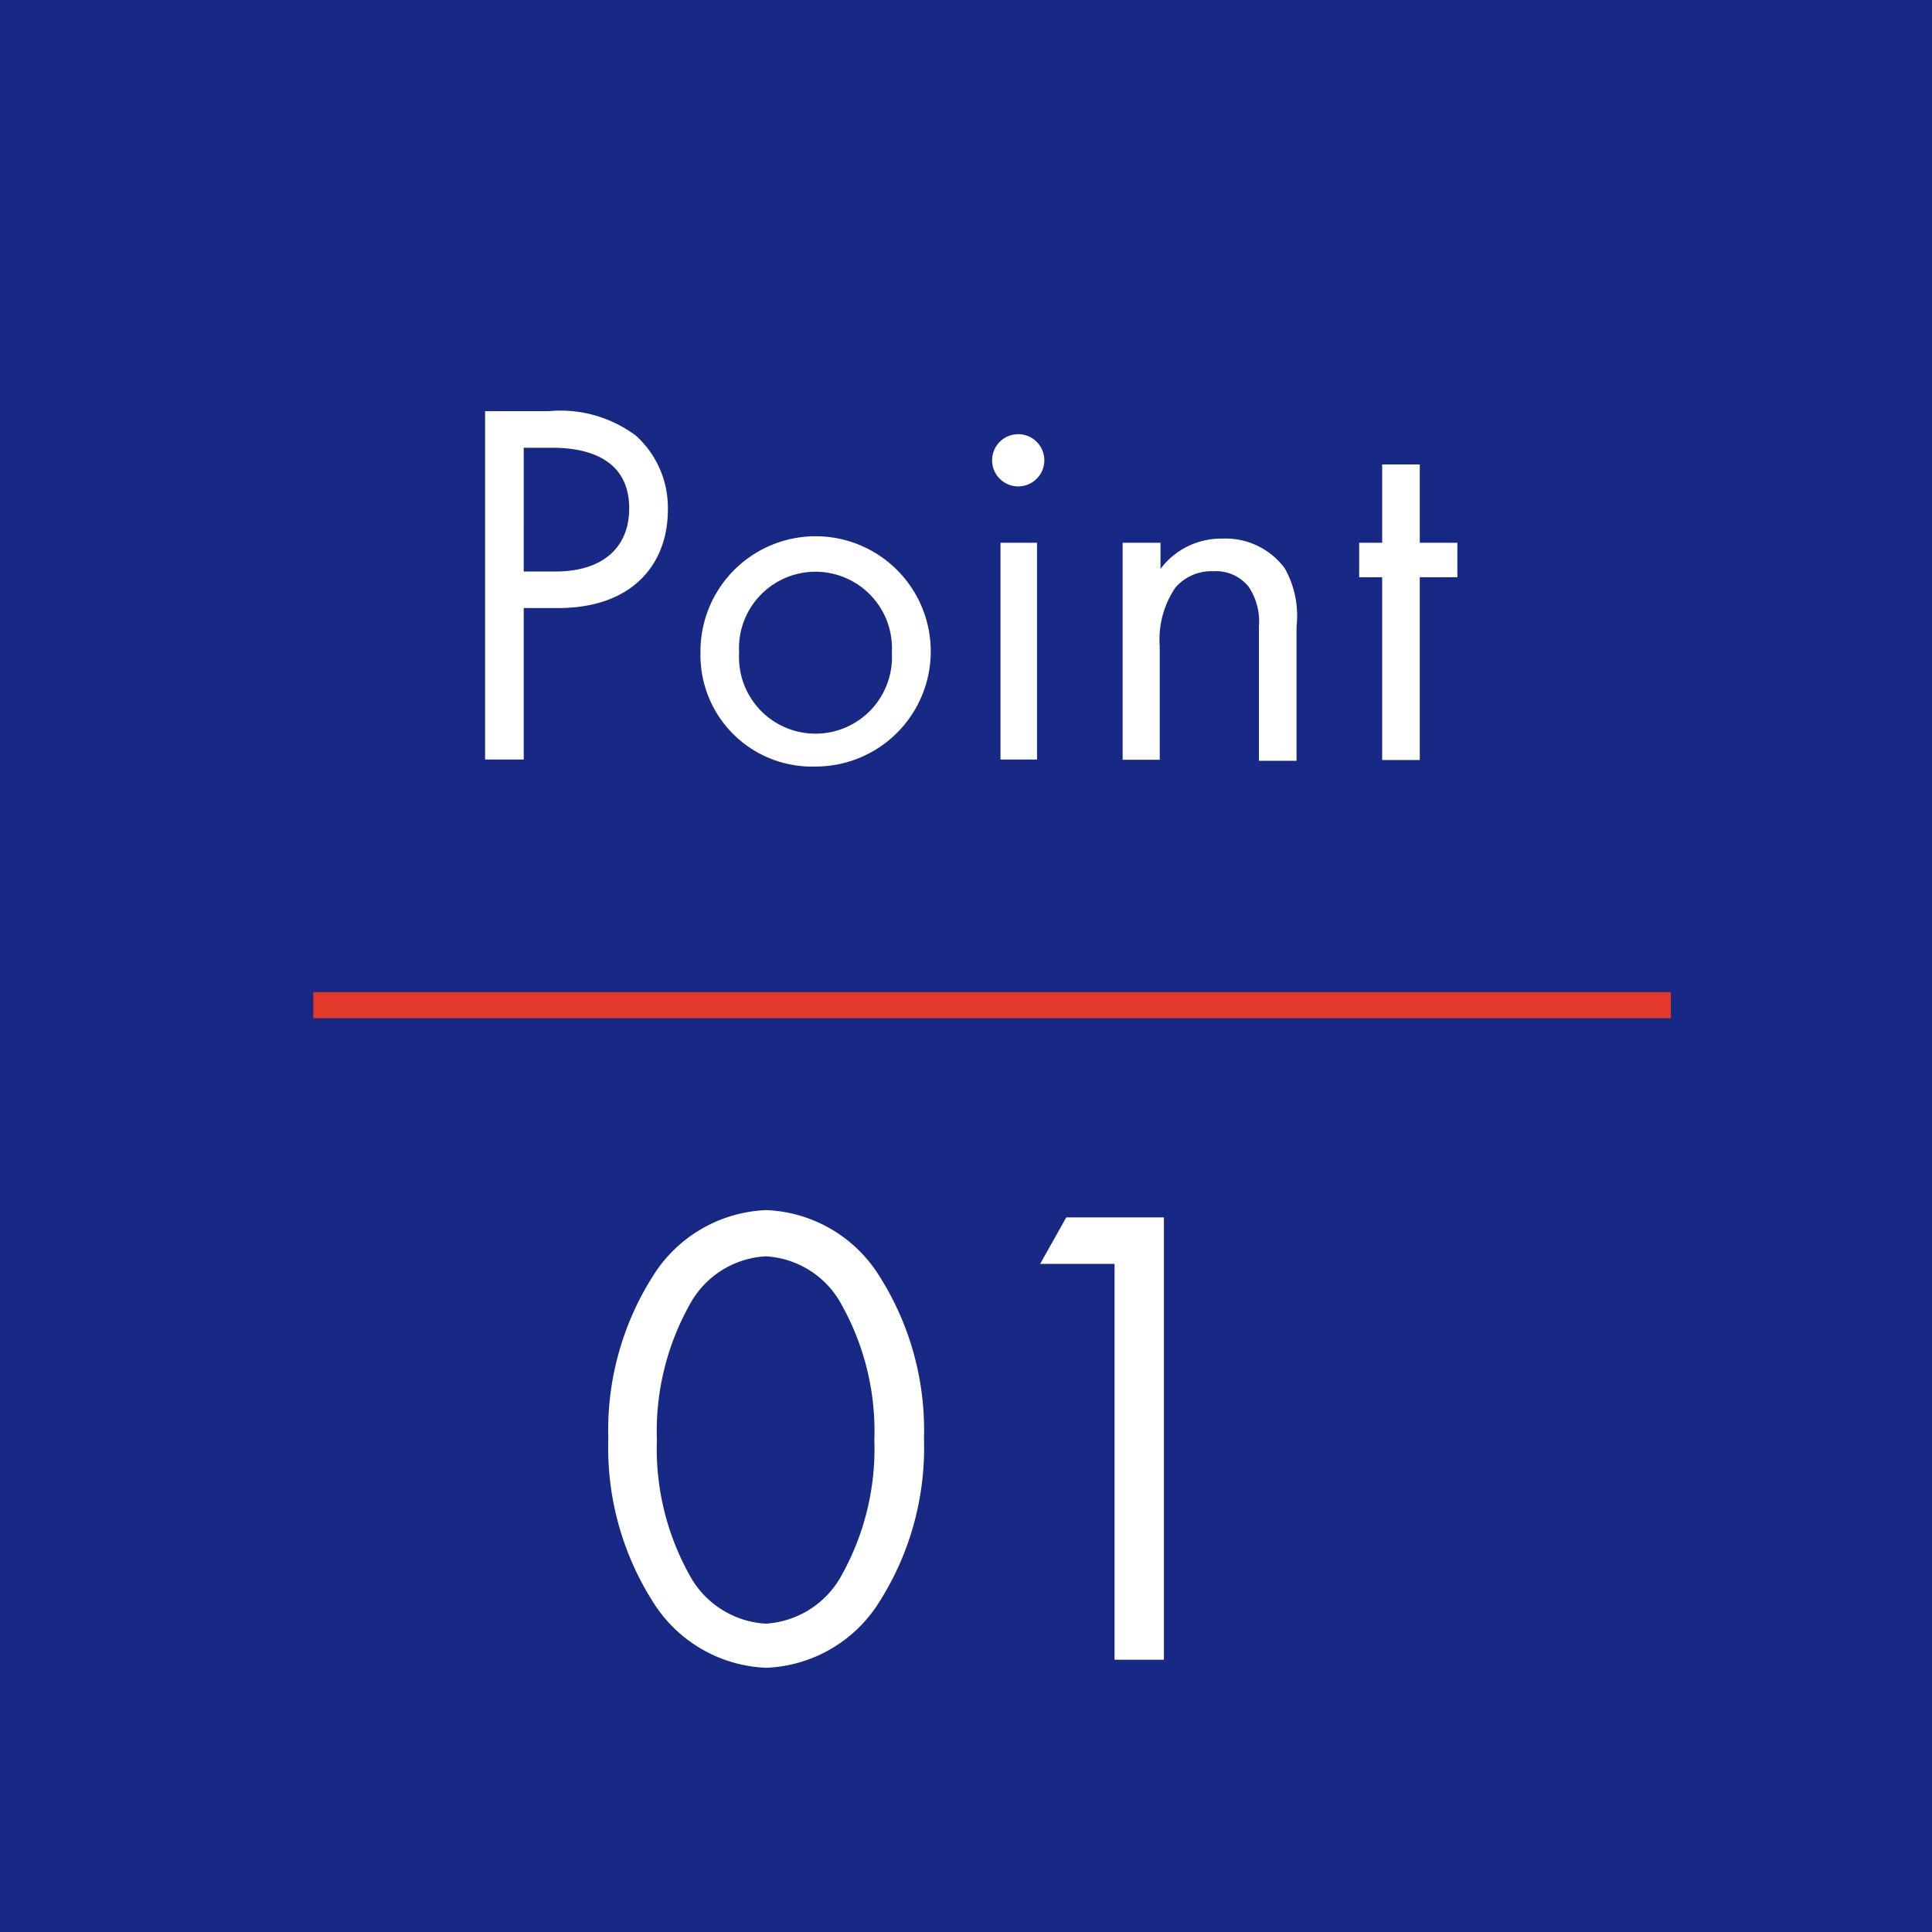 <svg xmlns="http://www.w3.org/2000/svg" viewBox="0 0 74 74"><defs><style>.cls-1{fill:#182985;}.cls-2{isolation:isolate;}.cls-3{fill:#fff;}.cls-4{fill:none;stroke:#e3392b;stroke-miterlimit:10;}</style></defs><title>img_point1</title><g id="レイヤー_2" data-name="レイヤー 2"><g id="design"><rect class="cls-1" width="74" height="74"/><g id="そのお悩みを_根岸のサイディングプレカットが解決_" data-name="そのお悩みを 根岸のサイディングプレカットが解決 " class="cls-2"><path class="cls-3" d="M21,15.75a4.82,4.82,0,0,1,3.36.94,3.72,3.72,0,0,1,1.22,2.86c0,1.88-1.18,3.74-4.22,3.74h-1.3v5.8H18.58V15.75Zm-.94,6.14h1.22c1.76,0,2.82-.88,2.82-2.42,0-2.12-2-2.32-2.94-2.32h-1.1Z"/><path class="cls-3" d="M26.83,25a4.41,4.41,0,1,1,4.41,4.36A4.27,4.27,0,0,1,26.83,25Zm1.48,0a2.93,2.93,0,1,0,5.85,0,2.93,2.93,0,1,0-5.85,0Z"/><path class="cls-3" d="M39,16.63a1,1,0,1,1-1,1A1,1,0,0,1,39,16.63Zm.72,4.16v8.3H38.32v-8.3Z"/><path class="cls-3" d="M43,20.79h1.45v1a2.9,2.9,0,0,1,2.37-1.16,2.82,2.82,0,0,1,2.39,1.14A3.7,3.7,0,0,1,49.66,24v5.14H48.22V24a2.39,2.39,0,0,0-.39-1.52,1.6,1.6,0,0,0-1.36-.6,1.81,1.81,0,0,0-1.46.64,3.55,3.55,0,0,0-.59,2.24v4.34H43Z"/><path class="cls-3" d="M54.38,22.11v7H52.94v-7h-.88V20.79h.88v-3h1.44v3h1.44v1.32Z"/></g><path class="cls-3" d="M25,61.34a11,11,0,0,1-1.7-6.23A11,11,0,0,1,25,48.89a5.36,5.36,0,0,1,4.35-2.54,5.35,5.35,0,0,1,4.34,2.54,11,11,0,0,1,1.7,6.22,11,11,0,0,1-1.7,6.23,5.35,5.35,0,0,1-4.34,2.54A5.36,5.36,0,0,1,25,61.34ZM26.4,50a9.93,9.93,0,0,0-1.24,5.15,9.94,9.94,0,0,0,1.24,5.16,3.55,3.55,0,0,0,2.93,1.88,3.55,3.55,0,0,0,2.92-1.88,9.94,9.94,0,0,0,1.24-5.16A9.93,9.93,0,0,0,32.25,50a3.52,3.52,0,0,0-2.92-1.88A3.53,3.53,0,0,0,26.4,50Z"/><path class="cls-3" d="M42.69,48.41H39.84l1-1.78h3.74V63.57H42.69Z"/><line class="cls-4" x1="12" y1="38.5" x2="64" y2="38.5"/></g></g></svg>